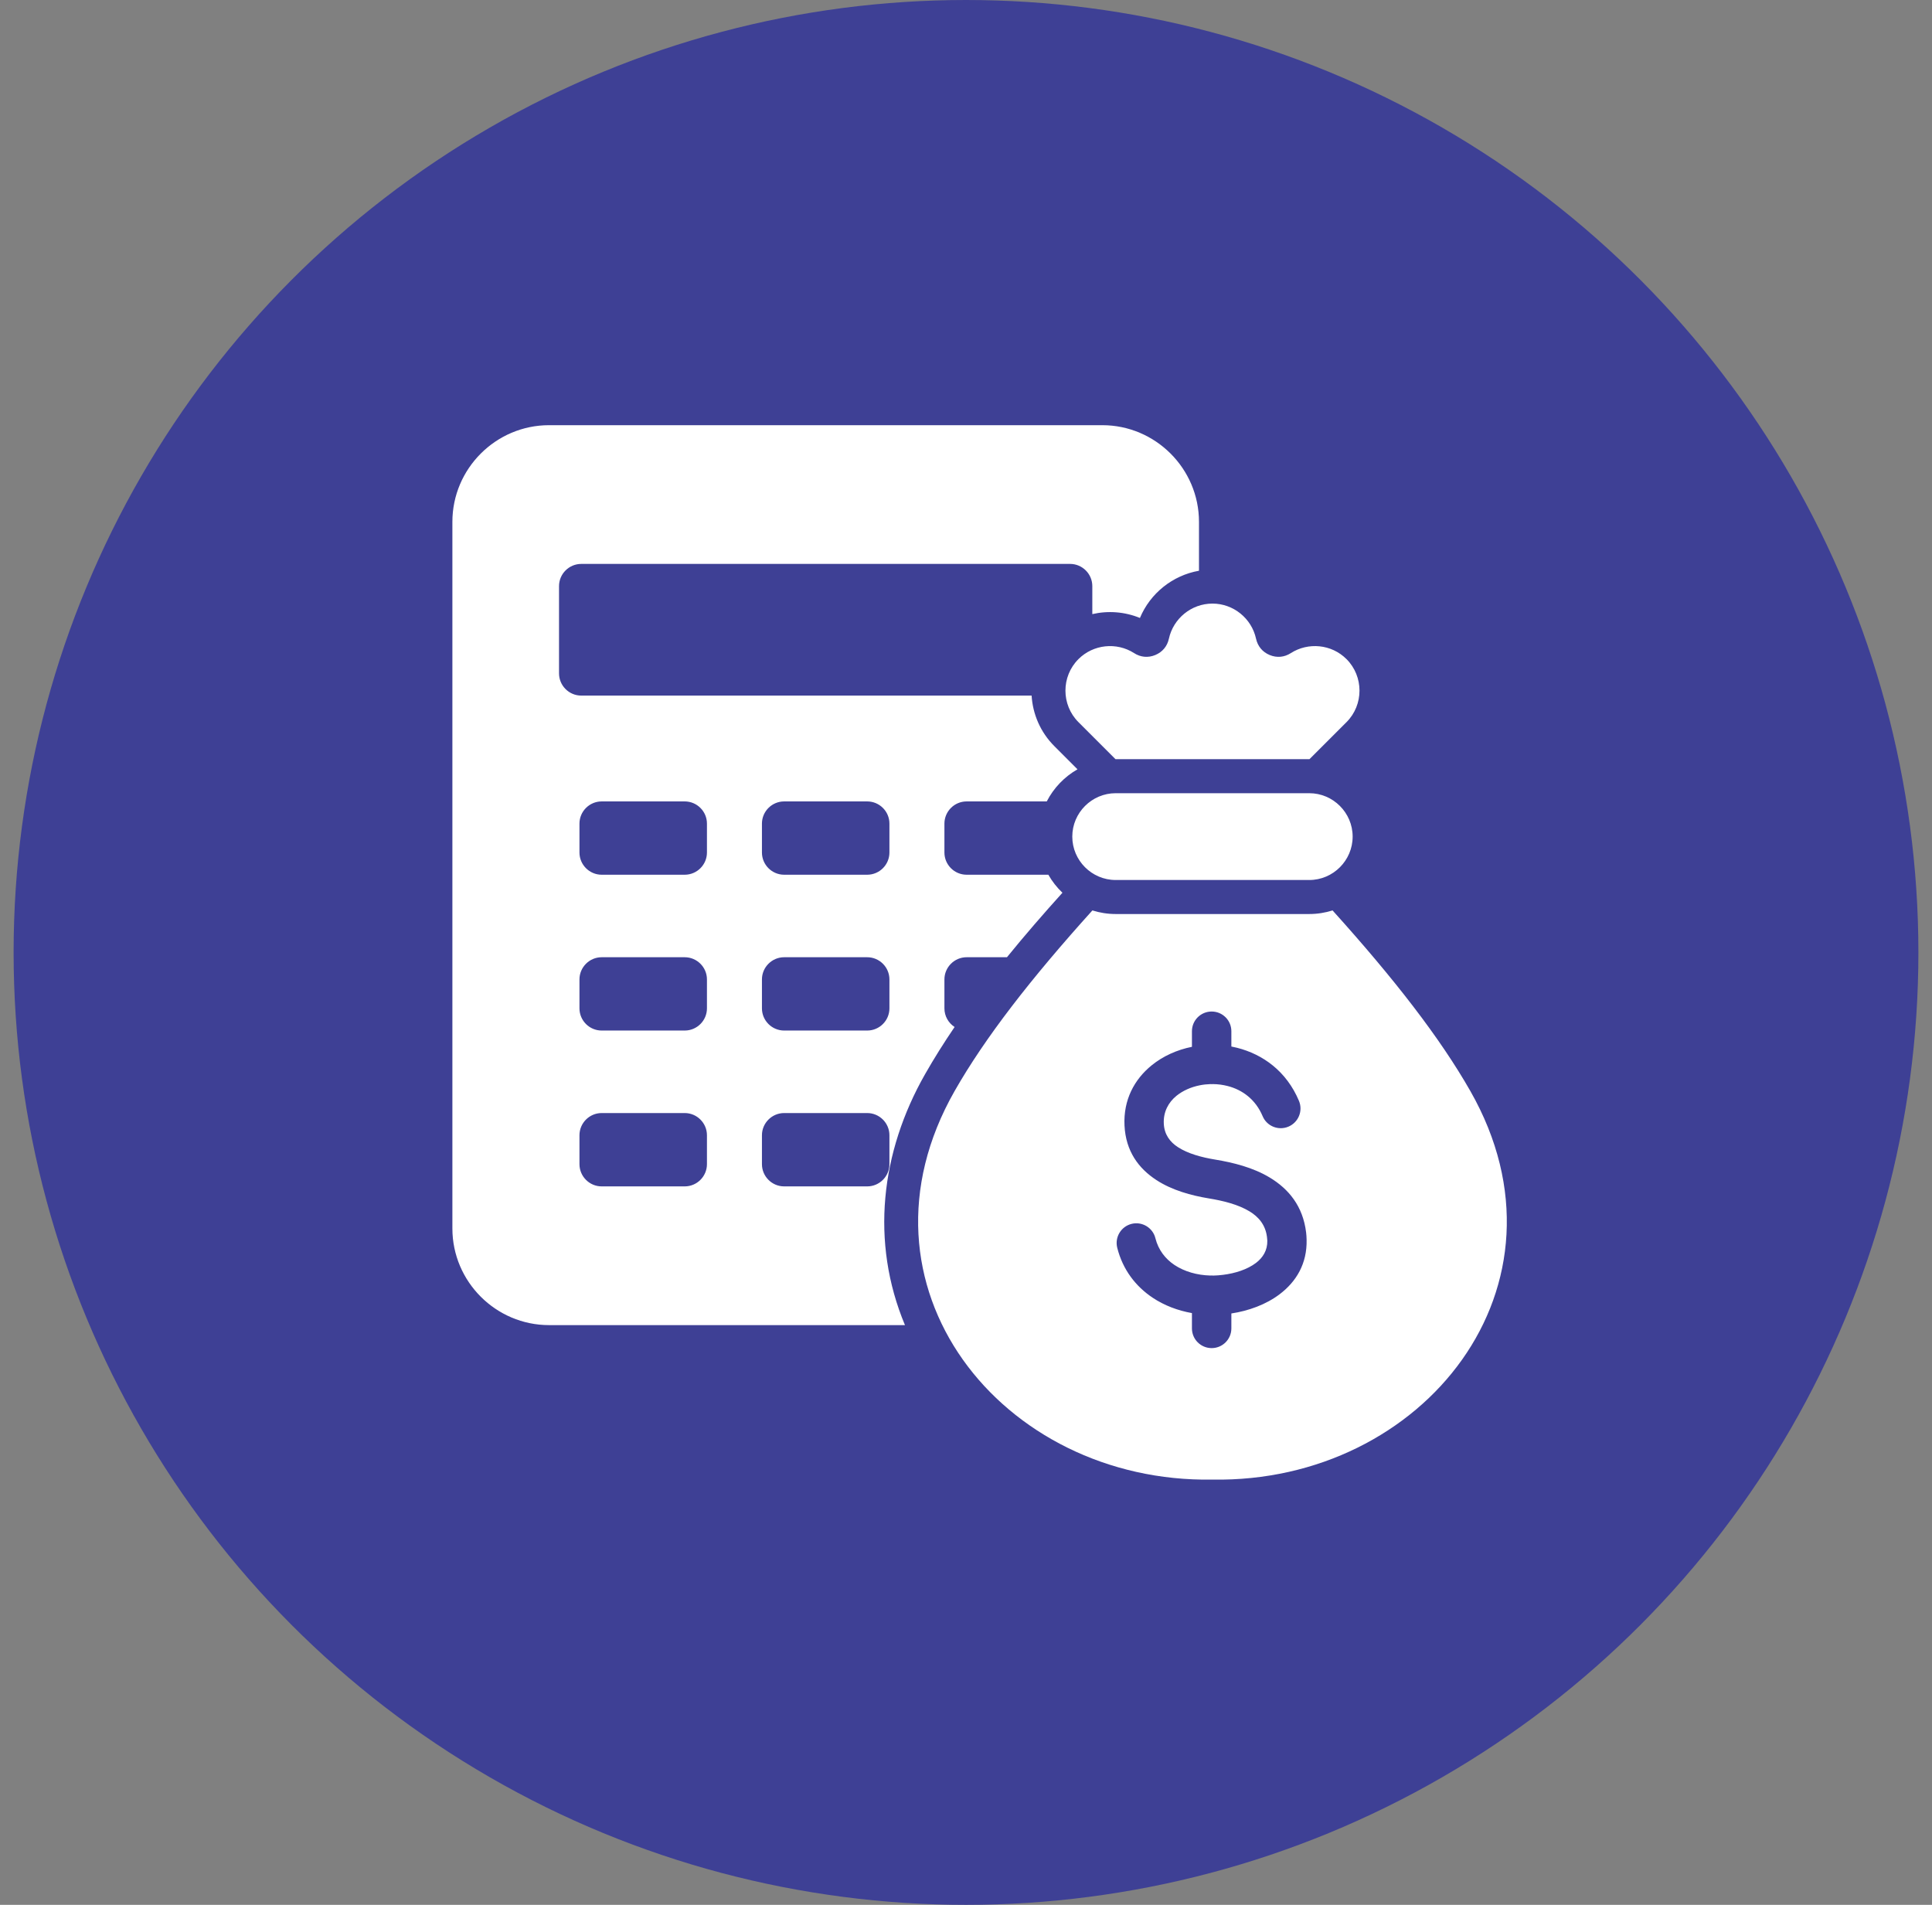 <svg width="71" height="70" viewBox="0 0 71 70" fill="none" xmlns="http://www.w3.org/2000/svg">
<rect x="0" y="0" width="71" height="70" fill="#808080" stroke="none"/>
<circle cx="35.5" cy="35" r="35" fill="#3E4095"/>
<g clip-path="url(#clip0_764_273)">
<path fill-rule="evenodd" clip-rule="evenodd" d="M48.971 33.457C51.235 35.966 52.923 38.143 54.035 40.095C58.106 47.243 52.314 54.504 44.558 54.373C36.801 54.504 31.009 47.243 35.081 40.095C36.192 38.143 37.88 35.966 40.145 33.457C40.415 33.542 40.703 33.589 41.001 33.589H48.115C48.413 33.589 48.7 33.542 48.971 33.457ZM20.177 15.625C18.223 15.625 16.625 17.223 16.625 19.177V45.144C16.625 47.098 18.223 48.696 20.177 48.696H33.257C31.979 45.641 32.366 42.336 33.995 39.476C34.327 38.892 34.692 38.313 35.081 37.741C34.856 37.595 34.707 37.342 34.707 37.055V35.993C34.707 35.544 35.074 35.177 35.523 35.177H37.005C37.666 34.363 38.355 33.571 39.044 32.807C38.841 32.614 38.666 32.391 38.526 32.145H35.523C35.074 32.145 34.707 31.779 34.707 31.329V30.267C34.707 29.817 35.074 29.451 35.523 29.451H38.468C38.722 28.956 39.116 28.546 39.597 28.271L38.749 27.422C38.232 26.906 37.953 26.24 37.911 25.562H21.361C20.911 25.562 20.544 25.195 20.544 24.745V21.54C20.544 21.09 20.911 20.723 21.361 20.723H39.326C39.775 20.723 40.142 21.09 40.142 21.54V22.568C40.718 22.435 41.331 22.479 41.892 22.709C42.27 21.803 43.092 21.144 44.062 20.974V19.177C44.062 17.223 42.463 15.625 40.51 15.625H20.177ZM41.001 32.339C40.123 32.339 39.406 31.621 39.406 30.744C39.406 29.867 40.123 29.149 41.001 29.149H48.115C48.992 29.149 49.709 29.867 49.709 30.744C49.709 31.621 48.992 32.339 48.115 32.339H41.001ZM22.111 29.451H25.163C25.613 29.451 25.98 29.817 25.98 30.267V31.329C25.98 31.778 25.613 32.145 25.163 32.145H22.111C21.662 32.145 21.295 31.778 21.295 31.329V30.267C21.295 29.817 21.662 29.451 22.111 29.451ZM28.817 40.903C28.368 40.903 28.001 41.27 28.001 41.719V42.781C28.001 43.231 28.368 43.598 28.817 43.598H31.869C32.319 43.598 32.686 43.231 32.686 42.781V41.719C32.686 41.27 32.319 40.903 31.869 40.903H28.817ZM22.111 40.903H25.163C25.613 40.903 25.98 41.27 25.98 41.719V42.781C25.98 43.231 25.613 43.598 25.163 43.598H22.111C21.662 43.598 21.295 43.231 21.295 42.781V41.719C21.295 41.27 21.662 40.903 22.111 40.903ZM28.817 35.177C28.368 35.177 28.001 35.544 28.001 35.993V37.055C28.001 37.505 28.368 37.871 28.817 37.871H31.869C32.319 37.871 32.686 37.505 32.686 37.055V35.993C32.686 35.544 32.319 35.177 31.869 35.177H28.817ZM22.111 35.177H25.163C25.613 35.177 25.98 35.544 25.98 35.993V37.055C25.98 37.505 25.613 37.871 25.163 37.871H22.111C21.662 37.871 21.295 37.505 21.295 37.055V35.993C21.295 35.544 21.662 35.177 22.111 35.177ZM28.817 29.451H31.869C32.319 29.451 32.686 29.817 32.686 30.267V31.329C32.686 31.778 32.319 32.145 31.869 32.145H28.817C28.368 32.145 28.001 31.778 28.001 31.329V30.267C28.001 29.817 28.368 29.451 28.817 29.451ZM44.476 46.874C43.997 46.861 43.531 46.732 43.16 46.485C42.825 46.261 42.569 45.934 42.461 45.505C42.366 45.117 41.974 44.88 41.587 44.975C41.199 45.071 40.962 45.462 41.057 45.85C41.26 46.661 41.738 47.275 42.362 47.691C42.789 47.975 43.284 48.162 43.803 48.254V48.816C43.803 49.217 44.127 49.541 44.528 49.541C44.928 49.541 45.252 49.217 45.252 48.816V48.268C45.883 48.172 46.525 47.942 47.029 47.559C47.635 47.099 48.038 46.441 48.017 45.557C48.014 45.456 48.009 45.367 47.999 45.291C47.882 44.323 47.358 43.693 46.664 43.274C46.054 42.905 45.322 42.722 44.651 42.612C44.168 42.532 43.658 42.398 43.285 42.154C42.996 41.966 42.788 41.692 42.769 41.293C42.748 40.861 42.937 40.512 43.234 40.27C43.467 40.081 43.764 39.949 44.087 39.884C44.216 39.858 44.35 39.843 44.484 39.839C44.499 39.84 44.513 39.841 44.527 39.841C44.545 39.841 44.562 39.84 44.579 39.839C44.757 39.841 44.937 39.864 45.112 39.909C45.651 40.045 46.141 40.4 46.4 41.016C46.554 41.385 46.979 41.558 47.348 41.403C47.717 41.248 47.891 40.824 47.736 40.455C47.281 39.372 46.415 38.746 45.463 38.505C45.393 38.487 45.323 38.471 45.252 38.458V37.896C45.252 37.496 44.928 37.172 44.528 37.172C44.127 37.172 43.803 37.496 43.803 37.896V38.469C43.254 38.579 42.738 38.811 42.323 39.149C41.684 39.668 41.28 40.421 41.325 41.361C41.371 42.305 41.842 42.938 42.498 43.366C43.07 43.739 43.772 43.932 44.419 44.039C44.939 44.124 45.495 44.259 45.916 44.514C46.254 44.717 46.507 45.015 46.561 45.461C46.569 45.521 46.572 45.564 46.573 45.592C46.581 45.946 46.412 46.216 46.157 46.41C45.838 46.652 45.39 46.794 44.942 46.849C44.82 46.864 44.714 46.872 44.623 46.874L44.589 46.875C44.568 46.873 44.548 46.872 44.527 46.872C44.51 46.872 44.493 46.873 44.476 46.874ZM40.994 27.899L39.633 26.538C38.995 25.901 38.995 24.858 39.633 24.221C40.175 23.679 41.033 23.587 41.678 24.001C41.917 24.155 42.193 24.18 42.456 24.071C42.718 23.962 42.896 23.75 42.956 23.472C43.117 22.736 43.776 22.181 44.558 22.181C45.325 22.181 45.995 22.722 46.159 23.472C46.22 23.75 46.397 23.962 46.66 24.071C46.923 24.18 47.198 24.155 47.437 24.001C48.071 23.595 48.93 23.668 49.483 24.221V24.221C50.12 24.858 50.12 25.901 49.483 26.538L48.122 27.899L48.115 27.899H41.001L40.994 27.899Z" fill="white"/>
</g>
<defs>
<clipPath id="clip0_764_273">
<rect width="40" height="40" fill="white" transform="translate(16 15)"/>
</clipPath>
</defs>
</svg>
